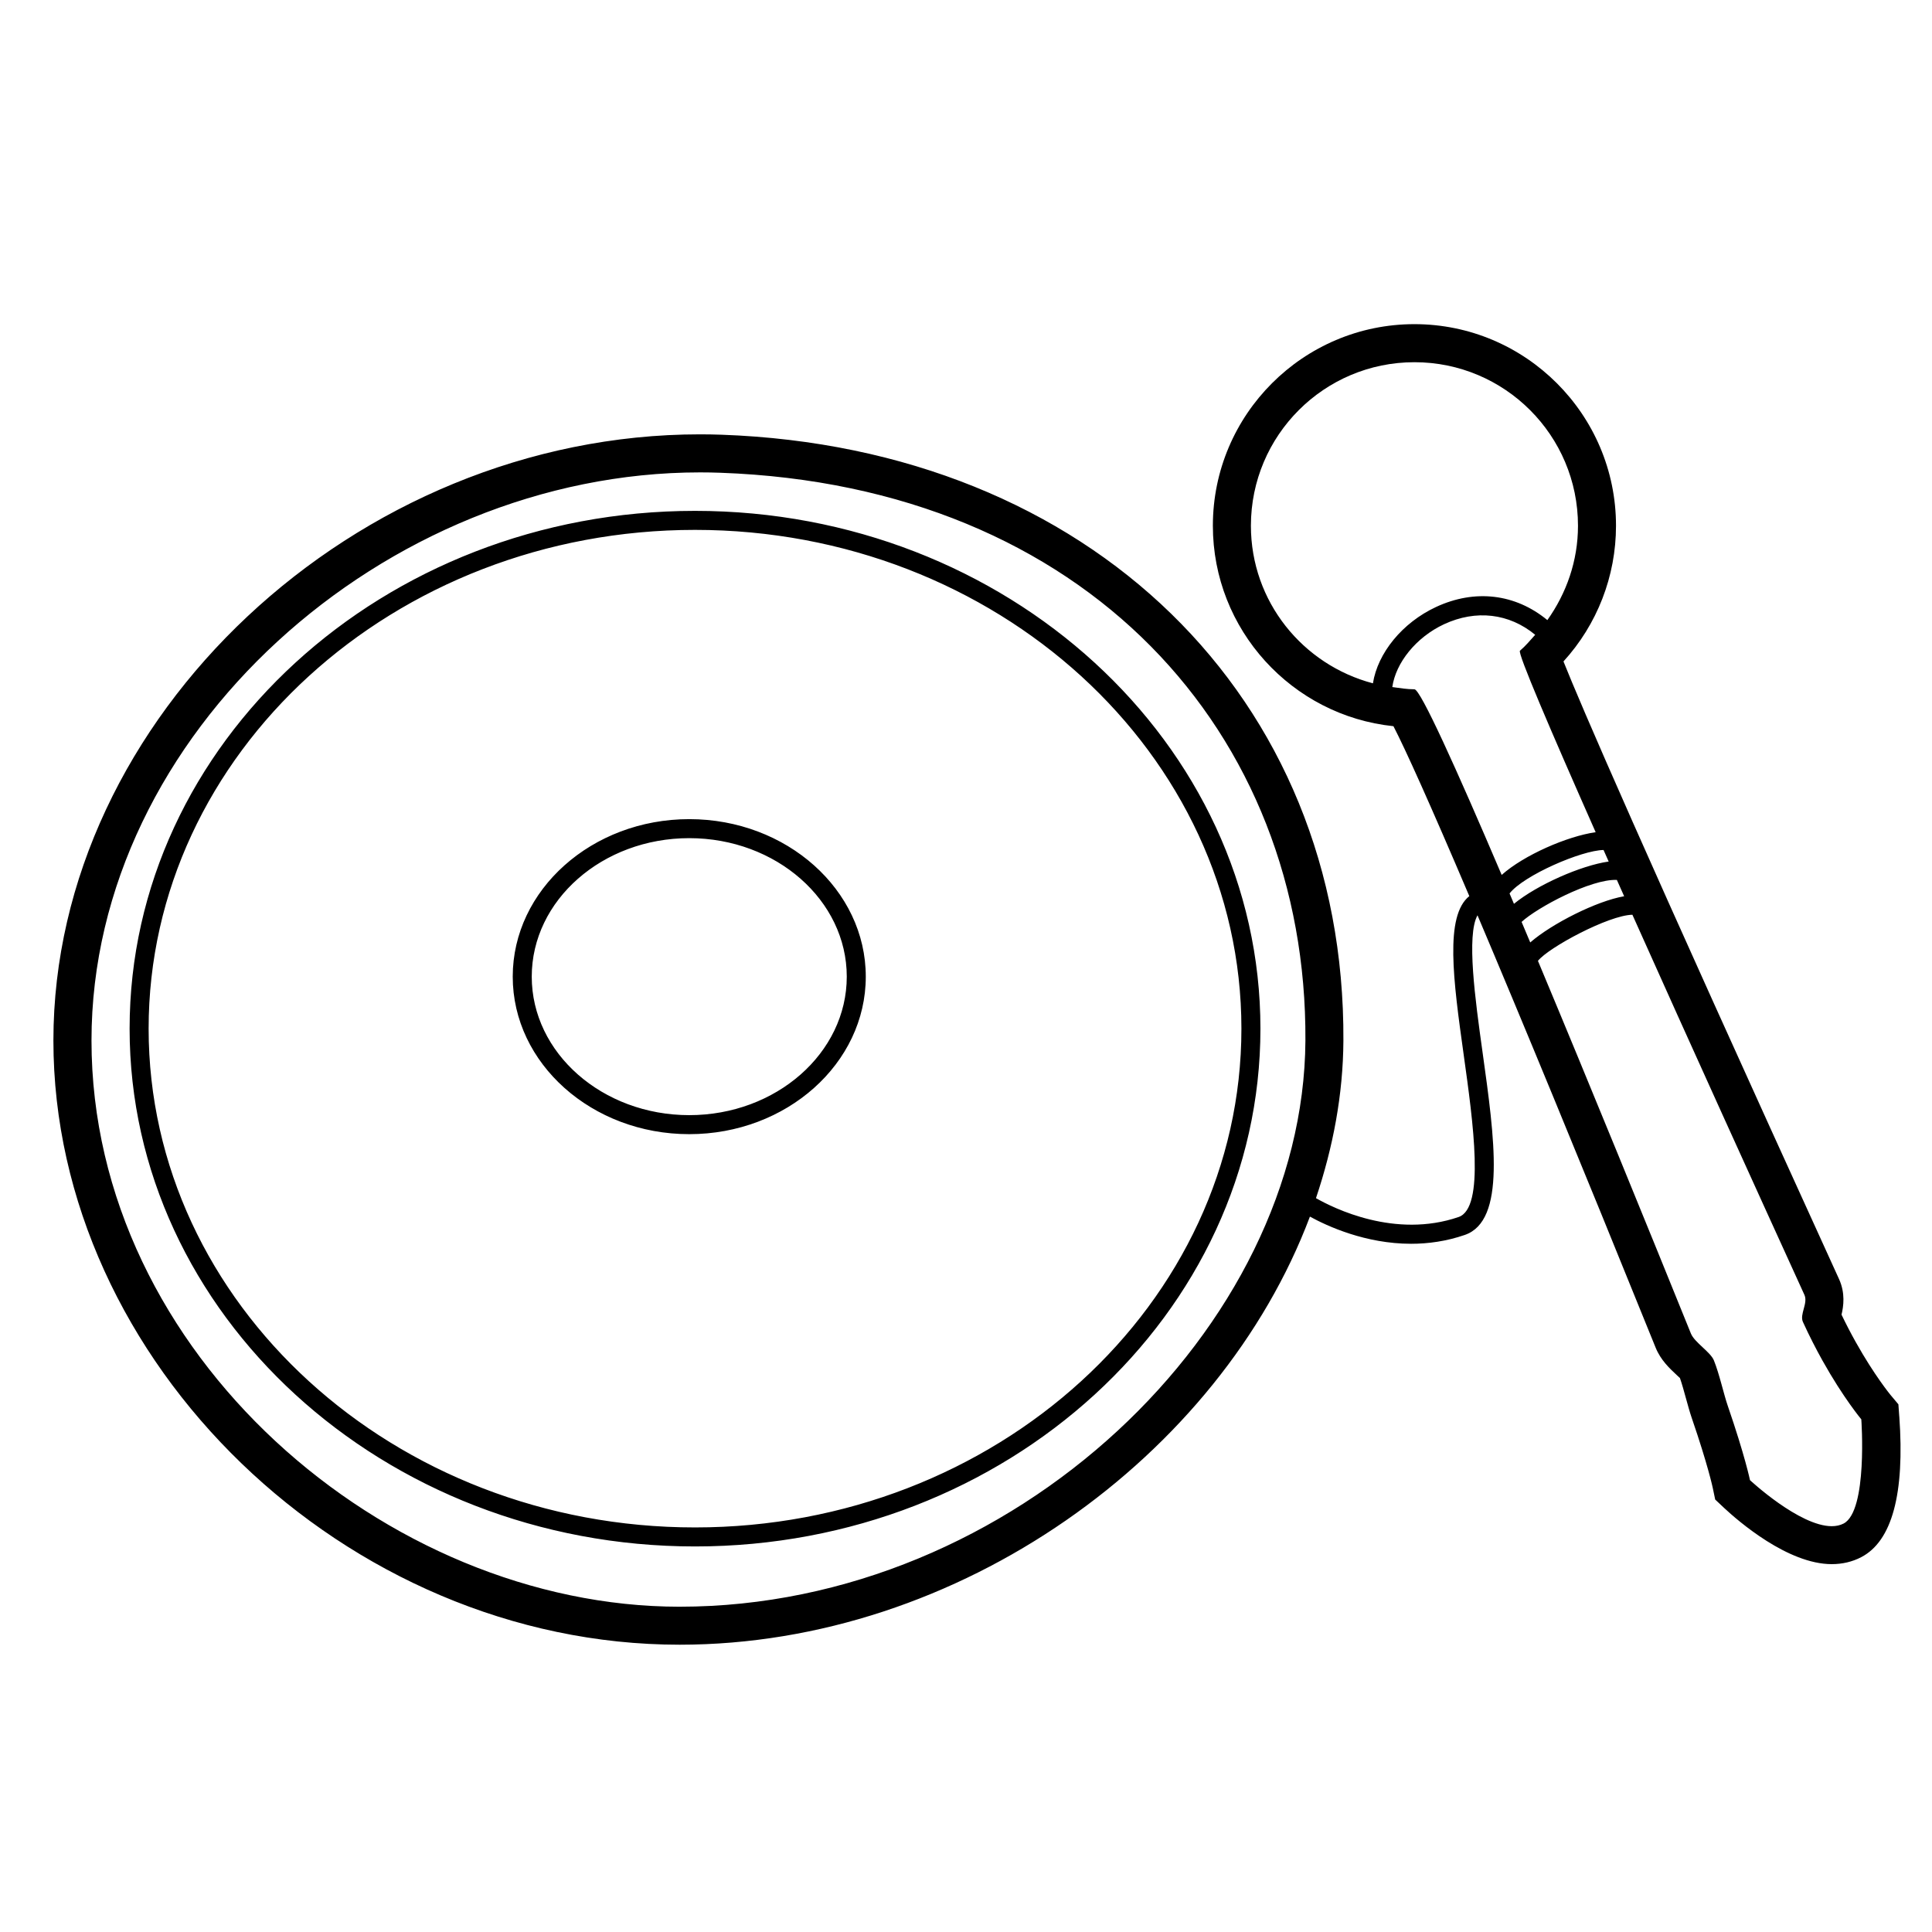 <?xml version="1.0" encoding="UTF-8"?>
<!-- Uploaded to: SVG Repo, www.svgrepo.com, Generator: SVG Repo Mixer Tools -->
<svg fill="#000000" width="800px" height="800px" version="1.1" viewBox="144 144 512 512" xmlns="http://www.w3.org/2000/svg">
 <path d="m326.66 361.08c-25.789 0-46.781 18.727-46.781 41.742s20.988 41.742 46.781 41.742c25.789 0 46.781-18.727 46.781-41.742s-20.988-41.742-46.781-41.742zm0 78.445c-23.016 0-41.742-16.461-41.742-36.703 0-20.242 18.727-36.703 41.742-36.703s41.742 16.461 41.742 36.703c0 20.238-18.727 36.703-41.742 36.703zm1.527-160.14c-82.625 0-149.84 61.559-149.84 137.22s67.219 137.22 149.84 137.22 149.84-61.559 149.84-137.22-67.219-137.22-149.84-137.22zm0 269.4c-79.844 0-144.8-59.297-144.8-132.18 0-72.887 64.965-132.18 144.8-132.18 79.844 0 144.8 59.297 144.8 132.18s-64.965 132.18-144.8 132.18zm319.14-29.371-0.234-3.254-2.098-2.5c-0.027-0.031-4.266-5.172-9.184-13.961-1.332-2.379-2.602-4.824-3.789-7.301 0.527-2.203 1.039-5.707-0.664-9.438-52.988-116.16-68.531-152.41-73.023-163.67 8.918-9.781 13.922-22.555 13.922-35.969 0-29.453-23.965-53.418-53.418-53.418s-53.418 23.965-53.418 53.418c0 27.578 21.004 50.34 47.855 53.129 3.18 6.148 9.676 20.531 20.105 45.031-6.57 5.254-4.254 22.281-1.492 42.027 2.527 18.086 5.676 40.59-1.34 43.012-16.863 5.793-33.168-2.348-37.805-4.996 4.531-13.48 7.191-27.473 7.269-41.727 0.5-91.066-67.254-157.1-164.77-160.59-1.91-0.066-3.816-0.102-5.723-0.102-91.289 0.004-171.37 75.066-171.37 160.63 0 85.301 77.543 160.13 165.95 160.13 74.133 0 143.15-49.98 167.04-113.45 4.582 2.516 14.73 7.199 26.816 7.199 4.535 0 9.348-0.66 14.23-2.344 10.953-3.769 7.91-25.484 4.695-48.473-1.953-13.988-4.285-30.941-1.332-36.234 11.254 26.551 26.715 63.934 47.211 114.58 1.328 3.285 3.699 5.496 5.606 7.277 0.281 0.266 0.57 0.52 0.832 0.773 0.539 1.547 1.098 3.57 1.598 5.394 0.535 1.949 1.047 3.777 1.531 5.188 4.277 12.426 5.547 18.43 5.559 18.488l0.652 3.129 2.344 2.207c3.75 3.5 16.883 14.914 28.543 14.914 2.82 0 5.445-0.621 7.797-1.84 8.18-4.242 11.574-16.785 10.109-37.277zm-323.21 50.383c-77.73 0-155.87-66.891-155.87-150.05 0-81.414 77.82-150.55 161.28-150.56 1.789 0 3.578 0.031 5.371 0.098 97.066 3.465 155.5 69.066 155.05 150.46-0.418 75.977-77.281 150.05-165.84 150.05zm223.12-181.48c4.109-3.805 18.312-11.406 25.246-11.133 0.641 1.438 1.281 2.871 1.934 4.332-7.281 1.246-19.207 7.289-24.887 12.242-0.77-1.832-1.535-3.648-2.293-5.441zm-3.191-7.543c3.785-4.828 19.105-11.438 24.91-11.516 0.449 1.008 0.902 2.031 1.359 3.059-7.289 1.023-18.965 6.176-25.102 11.207-0.395-0.93-0.781-1.836-1.168-2.75zm-68.543-97.445c0-23.938 19.406-43.34 43.34-43.34 23.938 0 43.34 19.406 43.34 43.34 0 9.352-3.082 17.922-8.117 25.004-8.477-6.984-19.188-8.273-29.5-3.477-8.961 4.176-15.457 12.203-16.727 20.23-18.57-4.894-32.336-21.648-32.336-41.758zm43.34 43.34c-2.012 0-3.93-0.328-5.867-0.59 0.906-6.406 6.266-13.176 13.719-16.656 8.461-3.93 17.242-2.891 24.148 2.805-1.309 1.449-2.551 2.965-4.043 4.227-0.664 0.562 7.941 20.703 20.066 48.086-7.531 1.074-19.004 6.059-24.906 11.324-12.129-28.438-21.523-49.195-23.117-49.195zm113.74 221.08c-0.945 0.488-2.008 0.707-3.152 0.707-8.594 0-21.668-12.203-21.668-12.203s-1.281-6.309-5.902-19.738c-1.059-3.078-2.215-8.426-3.664-12.004-0.898-2.227-5.125-4.734-6.094-7.125-11.195-27.664-26.668-65.629-40.531-98.746 2.754-3.516 18.73-12.109 25.031-12.223 15.27 34.133 33.199 73.57 45.586 100.73 1.02 2.231-1.328 5.133-0.391 7.188 1.734 3.801 3.512 7.242 5.211 10.285 5.519 9.867 10.258 15.516 10.258 15.516 0.008 0 1.746 24.273-4.684 27.613z"/>
</svg>